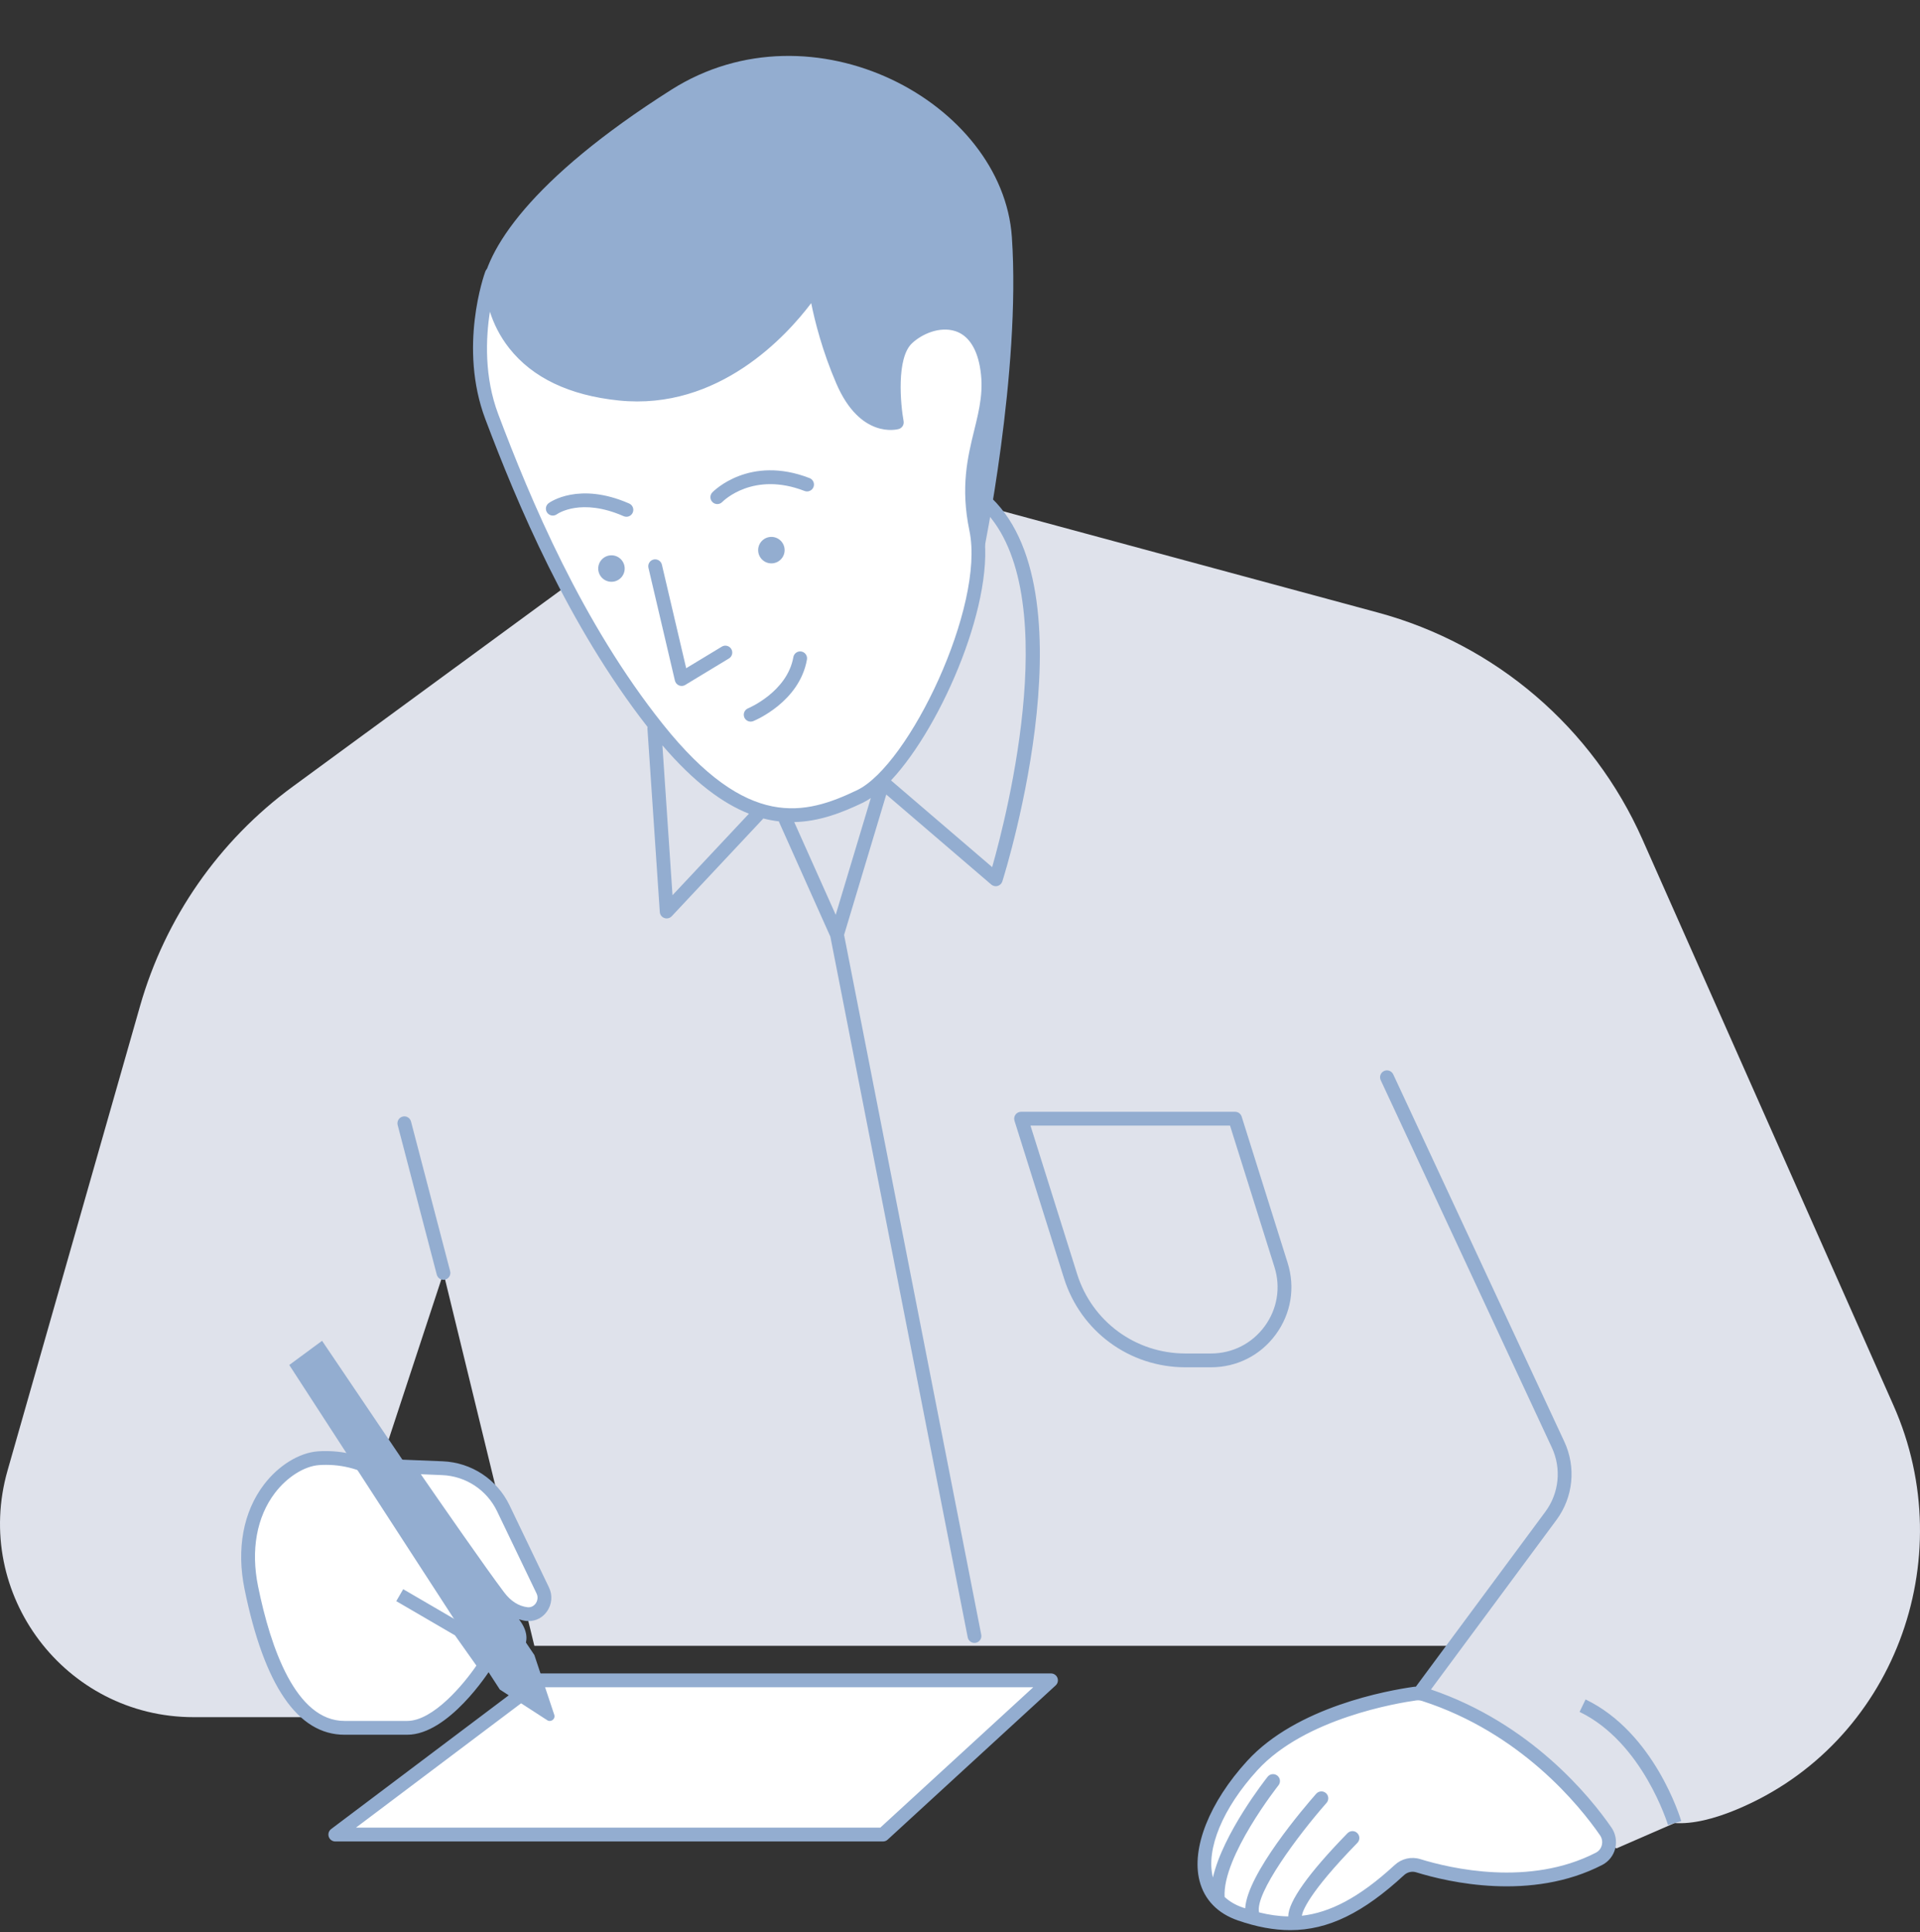 <?xml version="1.0" encoding="UTF-8" standalone="no"?><svg xmlns="http://www.w3.org/2000/svg" xmlns:xlink="http://www.w3.org/1999/xlink" fill="#000000" height="431.8" preserveAspectRatio="xMidYMid meet" version="1" viewBox="0.0 -12.5 429.2 431.8" width="429.2" zoomAndPan="magnify"><rect x="0.0" y="-12.5" width="429.2" height="431.8" fill="#333333" stroke="none"/><defs><clipPath id="a"><path d="M 0 94 L 429.199 94 L 429.199 401 L 0 401 Z M 0 94"/></clipPath><clipPath id="b"><path d="M 53 47 L 376 47 L 376 418.859 L 53 418.859 Z M 53 47"/></clipPath></defs><g><g clip-path="url(#a)" id="change1_1"><path d="M 216.422 99.645 L 308.027 124.402 C 334.363 131.52 356.082 150.137 367.145 175.074 L 423.266 301.574 C 438.605 336.145 423.227 377.238 388.344 391.844 C 383.191 394 378.402 395.195 374.352 394.926 L 361.359 400.582 L 309.02 375.891 L 324.965 355.316 L 119.449 355.316 L 99.133 271.977 L 72.895 351.715 L 72.383 371.262 L 43.281 371.262 C 14.551 371.262 -6.195 343.766 1.688 316.137 L 31.305 212.34 C 36.922 192.645 48.941 175.383 65.461 163.277 L 159.32 94.5 L 216.422 99.645" fill="#dfe2eb"/></g><g id="change2_2"><path d="M 153.402 104.02 C 123.738 89.918 107.211 57.727 107.621 52.832 C 108.391 43.57 118.422 27.625 150.059 7.562 C 181.699 -12.5 224.137 10.391 226.195 40.484 C 228.254 70.578 219.766 111.477 219.766 111.477 C 219.766 111.477 179.84 116.582 153.402 104.02" fill="#93add0"/></g><g id="change3_1"><path d="M 146.973 150.316 C 166.266 174.492 179.898 171.406 192.242 165.492 C 204.59 159.574 221.824 123.051 218.223 105.816 C 214.621 88.586 222.852 81.383 220.535 69.035 C 218.223 56.691 207.676 58.492 202.789 63.121 C 197.902 67.75 200.473 81.898 200.473 81.898 C 200.473 81.898 193.273 83.953 188.387 72.637 C 183.496 61.32 182.211 51.289 182.211 51.289 C 182.211 51.289 166.008 78.297 138.484 75.469 C 110.965 72.637 109.422 52.574 109.934 48.719 C 109.934 48.719 104.02 64.922 109.934 80.609 C 115.852 96.301 127.684 126.137 146.973 150.316 Z M 358.945 396.781 C 353.859 389.43 340.645 373.355 318.32 366.156 C 317.691 365.953 317.027 365.898 316.371 365.988 C 311.582 366.656 290.828 370.172 279.953 382.066 C 267.605 395.57 264.906 411 277.254 415.246 C 289.07 419.309 299.121 418.066 312.824 405.43 C 313.953 404.387 315.539 404 317.012 404.457 C 323.434 406.434 341.918 410.922 357.461 402.914 C 359.699 401.762 360.379 398.855 358.945 396.781 Z M 117.754 348.227 C 120.559 348.559 122.566 345.516 121.34 342.965 L 112.508 324.578 C 109.973 319.305 104.738 315.863 98.895 315.625 L 91.043 315.305 C 91.043 315.305 106.355 337.551 111.484 344.324 C 113.492 346.98 115.75 347.984 117.754 348.227 Z M 91.023 373.648 C 99.527 373.648 108.367 359.707 108.367 359.707 L 102.777 351.816 C 105.039 353.137 107.156 354.375 108.707 355.289 C 114.488 358.688 120.27 353.926 112.109 347.805 C 103.945 341.684 95.785 336.246 95.785 336.246 L 94.137 329.348 C 91.789 319.508 82.414 312.617 71.223 313.391 C 63.902 313.895 52.438 323.965 56.176 342.324 C 59.918 360.688 66.469 373.648 77.012 373.648 C 87.555 373.648 82.523 373.648 91.023 373.648 Z M 120.738 363.031 L 234.941 363.031 L 197.387 397.5 L 74.953 397.5 L 120.738 363.031" fill="#ffffff"/></g><g clip-path="url(#b)" id="change2_1"><path d="M 109.516 57.164 C 110.34 59.758 111.688 62.605 113.836 65.324 C 119.051 71.938 127.293 75.867 138.328 77.004 C 160.664 79.305 175.902 62.453 181.336 55.246 C 182.141 59.234 183.812 65.949 186.969 73.25 C 192.332 85.664 200.547 83.48 200.898 83.383 C 201.66 83.164 202.137 82.402 201.992 81.621 C 201.316 77.914 200.34 67.566 203.852 64.238 C 206.078 62.133 210.066 60.383 213.551 61.504 C 216.34 62.41 218.23 65.113 219.02 69.32 C 220.008 74.578 218.973 78.793 217.777 83.672 C 216.32 89.617 214.668 96.352 216.711 106.133 C 220.219 122.922 203.234 158.512 191.574 164.102 C 179.996 169.648 167.109 173.082 148.18 149.352 C 130.043 126.621 118.488 98.922 111.379 80.066 C 108.234 71.727 108.582 63.148 109.516 57.164 Z M 221.789 181.289 L 199.18 161.91 C 210.723 149.602 222.938 120.824 219.73 105.504 C 219.363 103.75 219.156 102.137 219.02 100.59 C 238.367 118.16 225.051 169.836 221.789 181.289 Z M 186.816 191.945 L 177.543 171.223 C 183.156 171.098 188.227 169.129 192.906 166.883 C 193.48 166.609 194.07 166.25 194.664 165.852 Z M 150.332 187.57 L 148.074 154.074 C 155.184 162.383 161.582 167.043 167.418 169.352 Z M 144.766 149.98 C 144.754 150.086 144.719 150.184 144.727 150.293 L 147.492 191.316 C 147.531 191.93 147.934 192.461 148.512 192.664 C 148.684 192.727 148.855 192.758 149.031 192.758 C 149.449 192.758 149.859 192.586 150.156 192.27 L 170.539 170.531 C 170.574 170.496 170.59 170.449 170.617 170.41 C 171.816 170.723 172.988 170.938 174.137 171.07 C 174.156 171.137 174.152 171.203 174.18 171.266 L 185.621 196.828 L 216.324 353.426 C 216.465 354.164 217.113 354.672 217.832 354.672 C 217.934 354.672 218.031 354.664 218.133 354.641 C 218.969 354.48 219.516 353.668 219.348 352.832 L 188.688 196.438 L 198.121 165.066 L 221.59 185.184 C 221.875 185.426 222.23 185.555 222.594 185.555 C 222.738 185.555 222.879 185.535 223.02 185.496 C 223.52 185.352 223.91 184.969 224.066 184.477 C 224.941 181.703 245.191 116.336 219.41 96.871 C 219.238 96.738 219.047 96.652 218.848 96.602 C 218.926 91.984 219.855 88.152 220.773 84.406 C 222 79.398 223.16 74.664 222.055 68.754 C 220.777 61.945 217.242 59.457 214.504 58.57 C 209.809 57.047 204.594 59.281 201.727 62 C 197.281 66.215 198.125 76.34 198.691 80.492 C 196.676 80.352 192.844 79.062 189.801 72.023 C 185.066 61.059 183.754 51.191 183.742 51.094 C 183.656 50.441 183.168 49.914 182.527 49.777 C 181.895 49.656 181.23 49.934 180.887 50.496 C 180.73 50.758 164.836 76.645 138.645 73.93 C 128.469 72.887 120.938 69.348 116.258 63.414 C 111.562 57.461 111.215 50.789 111.465 48.922 C 111.566 48.141 111.066 47.406 110.305 47.219 C 109.535 47.035 108.754 47.449 108.484 48.188 C 108.234 48.871 102.441 65.113 108.488 81.156 C 115.543 99.855 126.941 127.16 144.766 149.98 Z M 358.074 399.859 C 357.891 400.602 357.418 401.199 356.754 401.543 C 341.91 409.191 324.328 405.098 317.465 402.98 C 315.488 402.371 313.312 402.875 311.777 404.297 C 303.719 411.727 297.176 414.945 291.023 415.645 C 291.141 414.738 292.34 410.73 303.438 399.348 C 304.031 398.738 304.02 397.762 303.406 397.164 C 302.805 396.574 301.828 396.582 301.223 397.195 C 292.449 406.191 287.984 412.512 287.977 415.793 C 285.793 415.758 283.637 415.434 281.453 414.891 C 280.473 410.676 290.184 397.641 296.543 390.414 C 297.105 389.777 297.043 388.801 296.406 388.238 C 295.77 387.672 294.789 387.738 294.227 388.375 C 291.508 391.465 278.805 406.301 278.352 413.98 C 278.152 413.914 277.953 413.855 277.754 413.785 C 276.129 413.227 274.816 412.426 273.754 411.445 C 273.223 402.445 285.66 386.66 285.789 386.5 C 286.32 385.828 286.211 384.859 285.543 384.328 C 284.875 383.801 283.906 383.906 283.375 384.574 C 282.898 385.176 273.414 397.219 271.141 407.082 C 271.141 407.078 271.137 407.07 271.133 407.062 C 269.527 400.762 273.344 391.582 281.094 383.105 C 291.715 371.488 312.523 368.086 316.59 367.52 C 316.723 367.5 316.855 367.488 316.988 367.488 C 317.277 367.488 317.566 367.535 317.844 367.625 L 317.848 367.625 C 339.988 374.77 353.074 391.008 357.676 397.664 C 358.117 398.301 358.262 399.102 358.074 399.859 Z M 319.879 365.078 L 347.926 327.195 C 351.684 322.121 352.359 315.418 349.695 309.695 L 311.445 227.602 C 311.082 226.828 310.164 226.5 309.395 226.855 C 308.621 227.215 308.285 228.133 308.648 228.902 L 346.898 311 C 349.086 315.695 348.531 321.195 345.449 325.355 L 316.5 364.453 C 316.387 364.461 316.273 364.445 316.16 364.461 C 310.195 365.293 289.867 368.934 278.812 381.023 C 270.371 390.258 266.281 400.527 268.141 407.824 C 269.223 412.07 272.199 415.141 276.75 416.703 C 280.887 418.125 284.723 418.859 288.422 418.859 C 296.973 418.859 304.785 414.945 313.867 406.562 C 314.605 405.883 315.637 405.648 316.555 405.93 C 323.785 408.164 342.301 412.461 358.168 404.285 C 359.613 403.543 360.672 402.199 361.07 400.605 C 361.473 398.988 361.156 397.273 360.211 395.906 C 355.512 389.105 342.25 372.68 319.879 365.078 Z M 57.688 342.02 C 56.039 333.926 57.375 326.52 61.453 321.164 C 64.16 317.602 68.035 315.156 71.328 314.93 C 71.852 314.895 72.367 314.875 72.879 314.875 C 82.367 314.875 90.539 320.918 92.637 329.707 L 94.426 337.191 L 94.93 337.527 C 95.012 337.582 103.148 343.016 111.184 349.043 C 114.23 351.328 115.004 353.289 114.434 354.145 C 113.891 354.965 111.863 355.352 109.488 353.957 C 103.707 350.555 90.133 342.664 90.133 342.664 L 88.582 345.332 C 88.582 345.332 95.617 349.422 101.711 352.98 L 106.496 359.738 C 103.688 363.855 96.852 372.105 91.023 372.105 L 77.012 372.105 C 66.109 372.105 60.484 355.746 57.688 342.02 Z M 98.832 317.168 C 104.121 317.383 108.824 320.48 111.117 325.246 L 119.949 343.633 C 120.359 344.488 120.113 345.348 119.742 345.863 C 119.535 346.152 118.934 346.801 117.934 346.695 C 115.949 346.457 114.191 345.348 112.715 343.395 C 108.691 338.082 98.238 323.008 94.07 316.969 Z M 91.023 375.191 C 100.27 375.191 109.289 361.133 109.672 360.535 L 110.223 359.66 L 108.164 356.754 C 111.613 358.668 115.379 358.297 117.004 355.855 C 118.008 354.348 118.074 352.023 116.008 349.398 C 116.52 349.547 117.031 349.691 117.57 349.754 C 117.773 349.781 117.977 349.793 118.176 349.793 C 119.789 349.793 121.281 349.023 122.254 347.66 C 123.383 346.082 123.562 344.027 122.73 342.297 L 113.898 323.91 C 111.113 318.113 105.391 314.344 98.961 314.078 L 88.023 313.637 L 89.773 316.176 C 89.914 316.387 103.109 335.551 109.047 343.633 C 103.57 339.66 98.688 336.34 97.145 335.301 L 95.641 328.988 C 93.078 318.254 82.758 311.098 71.117 311.848 C 66.914 312.141 62.266 314.992 58.996 319.293 C 54.375 325.367 52.836 333.656 54.664 342.633 C 59.066 364.238 66.582 375.191 77.012 375.191 Z M 180.387 134.895 C 178.715 144.371 168.809 148.488 168.387 148.66 C 168.199 148.734 168.004 148.773 167.809 148.773 C 167.199 148.773 166.621 148.41 166.379 147.812 C 166.059 147.023 166.438 146.121 167.227 145.801 C 167.312 145.766 175.977 142.133 177.348 134.359 C 177.496 133.52 178.293 132.957 179.137 133.105 C 179.977 133.254 180.535 134.055 180.387 134.895 Z M 144.957 114.402 C 144.762 113.57 145.277 112.738 146.105 112.547 C 146.934 112.359 147.766 112.863 147.961 113.695 L 153.391 136.836 L 161.352 132.02 C 162.078 131.574 163.027 131.812 163.469 132.539 C 163.91 133.27 163.68 134.219 162.949 134.66 L 153.172 140.578 C 152.93 140.723 152.652 140.801 152.375 140.801 C 152.172 140.801 151.969 140.762 151.777 140.68 C 151.32 140.488 150.984 140.09 150.871 139.609 Z M 122.324 102.09 C 121.828 101.406 121.969 100.449 122.648 99.949 C 122.922 99.746 129.414 95.105 140.648 100.031 C 141.43 100.375 141.785 101.285 141.441 102.066 C 141.188 102.645 140.621 102.988 140.027 102.988 C 139.82 102.988 139.609 102.945 139.406 102.859 C 129.91 98.688 124.691 102.281 124.477 102.438 C 123.785 102.926 122.82 102.777 122.324 102.09 Z M 159.273 99.719 C 158.664 99.125 158.648 98.152 159.238 97.543 C 159.57 97.199 167.562 89.152 180.969 94.348 C 181.766 94.656 182.16 95.551 181.852 96.344 C 181.543 97.141 180.641 97.531 179.855 97.227 C 168.414 92.789 161.73 99.406 161.453 99.691 C 161.152 100 160.75 100.156 160.352 100.156 C 159.961 100.156 159.574 100.012 159.273 99.719 Z M 240.777 272.215 L 230.355 239.055 L 274.961 239.055 L 284.895 270.664 C 286.332 275.227 285.531 280.055 282.699 283.914 C 279.867 287.77 275.5 289.984 270.719 289.984 L 264.984 289.984 C 253.844 289.984 244.117 282.844 240.777 272.215 Z M 285.188 285.738 C 288.605 281.078 289.574 275.25 287.84 269.742 L 277.566 237.051 C 277.363 236.406 276.77 235.969 276.094 235.969 L 228.254 235.969 C 227.762 235.969 227.301 236.203 227.008 236.598 C 226.719 236.992 226.633 237.508 226.781 237.977 L 237.836 273.141 C 241.578 285.062 252.488 293.07 264.984 293.07 L 270.719 293.07 C 276.496 293.07 281.77 290.398 285.188 285.738 Z M 88.895 238.934 C 88.68 238.105 89.172 237.262 89.996 237.047 C 90.824 236.82 91.664 237.324 91.879 238.148 L 100.625 271.586 C 100.84 272.41 100.348 273.254 99.523 273.469 C 99.391 273.504 99.258 273.52 99.129 273.52 C 98.445 273.52 97.82 273.062 97.637 272.367 Z M 375.828 394.488 L 372.867 395.367 C 372.816 395.184 367.215 376.895 353.102 370.082 L 354.445 367.301 C 369.801 374.715 375.59 393.684 375.828 394.488 Z M 196.785 395.953 L 79.57 395.953 L 121.254 364.574 L 230.977 364.574 Z M 234.941 361.488 L 120.738 361.488 C 120.402 361.488 120.078 361.598 119.809 361.797 L 74.027 396.266 C 73.496 396.664 73.281 397.359 73.492 397.988 C 73.699 398.617 74.293 399.043 74.953 399.043 L 197.387 399.043 C 197.773 399.043 198.148 398.898 198.43 398.633 L 235.984 364.168 C 236.453 363.734 236.613 363.062 236.379 362.469 C 236.152 361.879 235.578 361.488 234.941 361.488" fill="#93add0"/></g><g id="change2_3"><path d="M 64.664 292.555 L 111.734 365.09 L 122.324 371.941 C 123.16 372.484 124.215 371.668 123.898 370.719 L 119.449 357.371 L 71.996 287.152 Z M 172.438 107.488 C 170.805 107.488 169.48 108.812 169.48 110.449 C 169.48 112.082 170.805 113.406 172.438 113.406 C 174.07 113.406 175.395 112.082 175.395 110.449 C 175.395 108.812 174.07 107.488 172.438 107.488 Z M 139.645 114.562 C 139.645 116.195 138.32 117.52 136.684 117.52 C 135.051 117.52 133.727 116.195 133.727 114.562 C 133.727 112.93 135.051 111.605 136.684 111.605 C 138.32 111.605 139.645 112.93 139.645 114.562" fill="#93add0"/></g></g></svg>